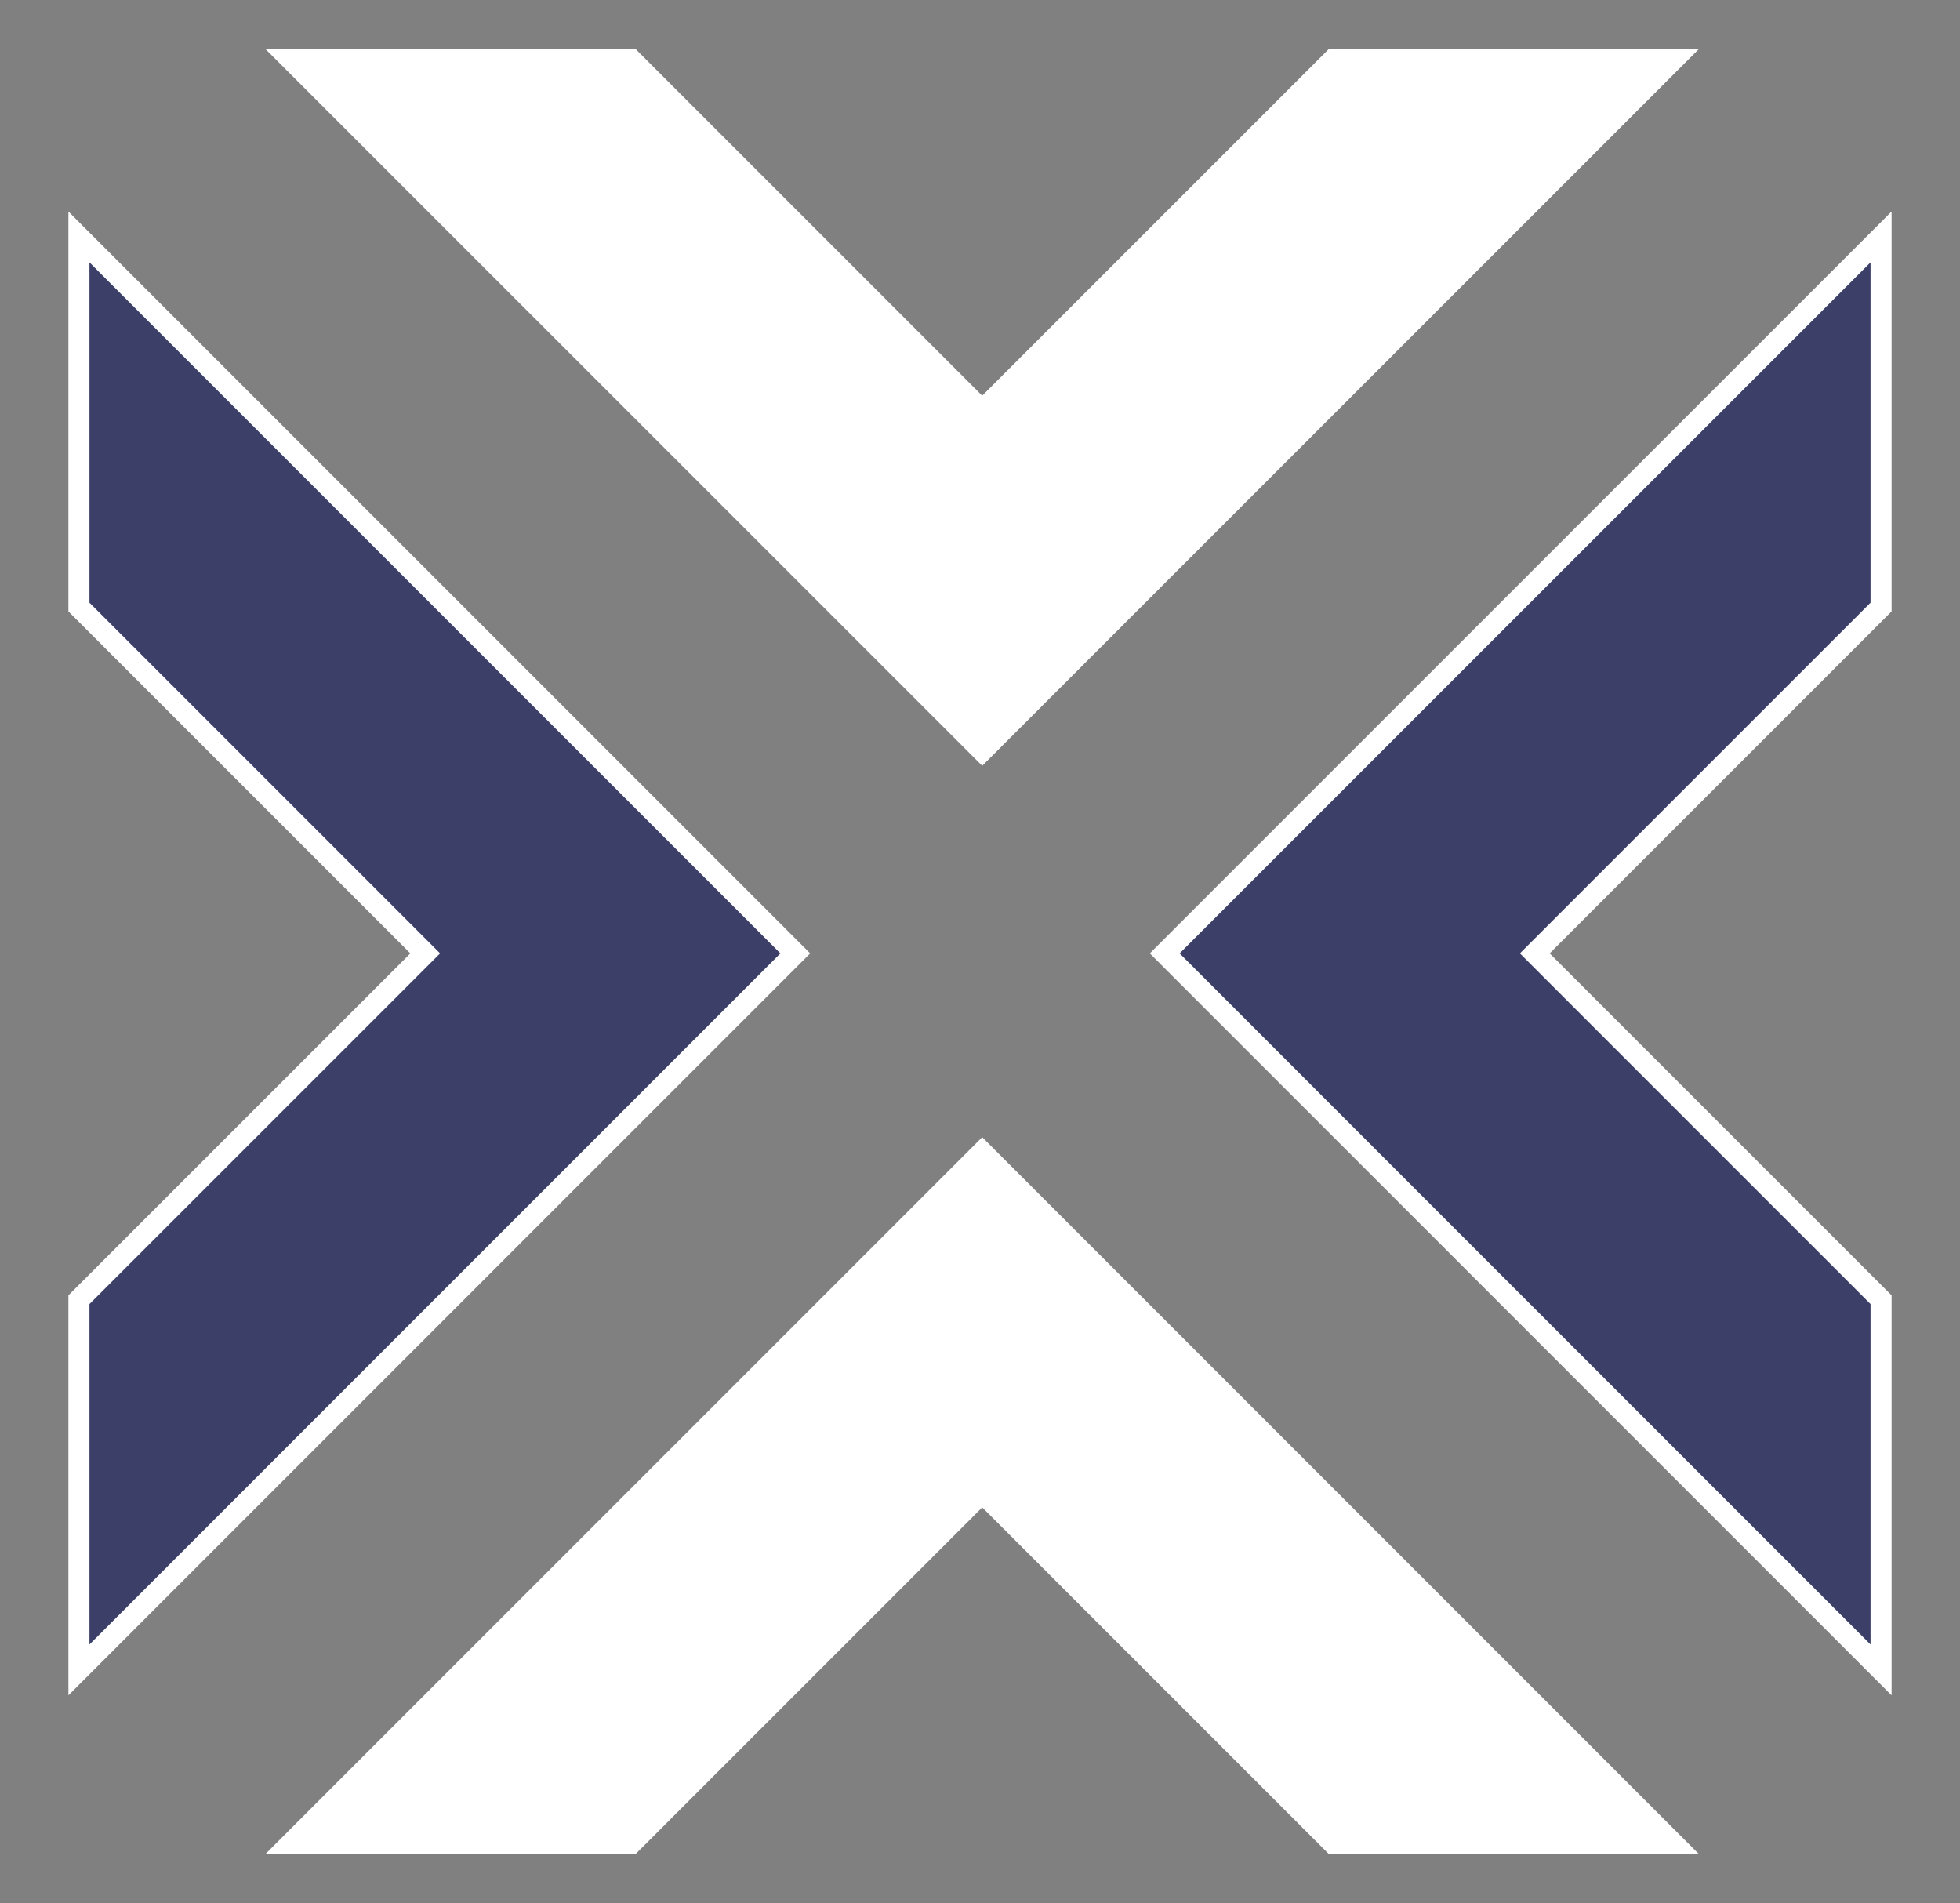 <?xml version="1.0" encoding="UTF-8"?>
<svg id="Layer_1" data-name="Layer 1" xmlns="http://www.w3.org/2000/svg" viewBox="0 0 186.22 180.78">
  <rect x="0" y="0" width="186.22" height="180.78" fill="#808080" stroke="none"/>
  <defs>
    <style>
      .cls-1 {
        fill: #fff;
      }

      .cls-2 {
        fill: #3c4068;
        stroke: #fff;
        stroke-miterlimit: 10;
        stroke-width: 2px;
      }
    </style>
  </defs>
  <polygon class="cls-1" points="93.32 108.03 25.25 176.1 60.42 176.1 93.32 143.2 126.22 176.1 161.38 176.1 93.32 108.03"/>
  <polygon class="cls-1" points="93.32 72.75 161.38 4.69 126.22 4.69 93.32 37.59 60.42 4.69 25.25 4.69 93.32 72.75"/>
  <polygon class="cls-2" points="110.66 90.57 178.72 158.64 178.72 123.47 145.82 90.57 178.72 57.67 178.72 22.51 110.66 90.57"/>
  <polygon class="cls-2" points="75.56 90.57 7.5 22.51 7.5 57.67 40.4 90.57 7.5 123.47 7.5 158.64 75.56 90.57"/>
</svg>
